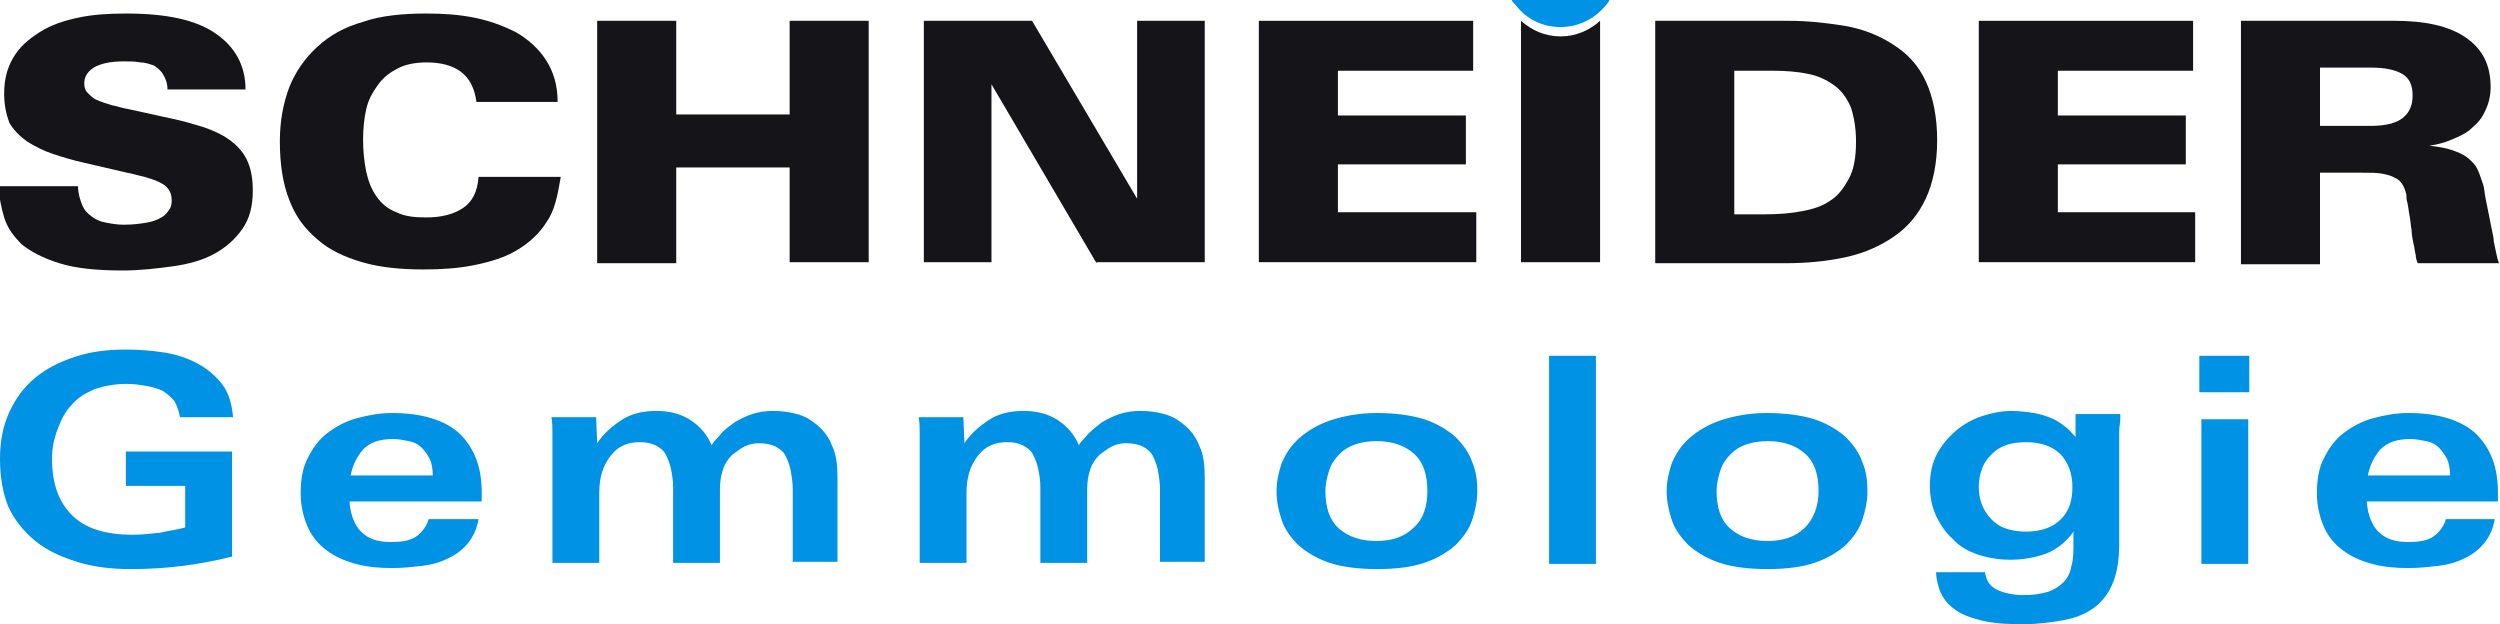 <?xml version="1.0" encoding="utf-8"?>
<!-- Generator: Adobe Illustrator 25.3.0, SVG Export Plug-In . SVG Version: 6.00 Build 0)  -->
<svg version="1.1" id="Ebene_1" xmlns="http://www.w3.org/2000/svg" xmlns:xlink="http://www.w3.org/1999/xlink" x="0px" y="0px"
	 viewBox="0 0 240.3 60" style="enable-background:new 0 0 240.3 60;" xml:space="preserve">
<style type="text/css">
	.st0{fill:#0092E4;}
	.st1{fill:#151419;}
	.st2{fill-rule:evenodd;clip-rule:evenodd;fill:#0092E4;}
</style>
<g>
	<g>
		<path class="st0" d="M17.5,54.4c-1.6,0.2-3.2,0.3-4.9,0.3c-1.9,0-3.6-0.2-5.2-0.7s-2.9-1.1-4-2c-1.1-0.9-2-2-2.6-3.3
			C0.3,47.5,0,45.9,0,44.1c0-1.7,0.3-3.2,0.9-4.5c0.6-1.3,1.4-2.4,2.5-3.3c1.1-0.9,2.3-1.5,3.8-2c1.5-0.5,3.1-0.7,4.9-0.7
			c1.3,0,2.5,0.1,3.8,0.3c1.2,0.2,2.3,0.6,3.2,1.1c0.9,0.5,1.7,1.2,2.3,2c0.6,0.8,0.9,1.9,1,3.1h-5.1c-0.1-0.6-0.3-1.1-0.5-1.5
			c-0.3-0.4-0.7-0.7-1.1-1c-0.4-0.2-1-0.4-1.6-0.5c-0.6-0.1-1.2-0.2-1.9-0.2c-1.2,0-2.2,0.2-3.1,0.5c-0.9,0.4-1.6,0.8-2.2,1.5
			c-0.6,0.6-1,1.4-1.3,2.2C5.2,42.1,5,43,5,44.1c0,2.3,0.6,4.1,1.9,5.4c1.3,1.3,3.2,1.9,5.9,1.9c0.8,0,1.7-0.1,2.6-0.2
			c0.9-0.2,1.7-0.3,2.4-0.5v-4h-5.7v-3.3h10.2v10.1C20.7,53.9,19.1,54.2,17.5,54.4z"/>
		<path class="st0" d="M33.6,48.3c0.1,1.2,0.5,2.2,1.1,2.8c0.7,0.7,1.6,1,2.9,1c1.2,0,2-0.2,2.5-0.6c0.5-0.4,0.9-0.9,1.1-1.6H46
			c-0.2,1-0.5,1.7-1.1,2.4c-0.5,0.6-1.2,1.1-1.9,1.4c-0.8,0.4-1.6,0.6-2.5,0.7s-1.8,0.2-2.8,0.2c-1.3,0-2.4-0.1-3.5-0.4
			c-1.1-0.3-2-0.7-2.8-1.3c-0.8-0.6-1.4-1.3-1.8-2.2c-0.4-0.9-0.7-2-0.7-3.3c0-1.3,0.2-2.5,0.7-3.4c0.5-1,1.1-1.8,1.9-2.4
			c0.8-0.6,1.7-1.1,2.8-1.4c1.1-0.3,2.2-0.5,3.4-0.5c2.9,0,5.1,0.7,6.5,2c1.4,1.4,2.1,3.2,2.1,5.6v0.9H33.6z M41.6,45.7
			c0-0.6-0.1-1.2-0.3-1.6c-0.2-0.4-0.5-0.8-0.8-1.1c-0.3-0.3-0.7-0.5-1.2-0.6c-0.5-0.1-1-0.2-1.5-0.2c-1.3,0-2.2,0.3-2.9,1
			c-0.6,0.7-1,1.5-1.2,2.5H41.6z"/>
		<path class="st0" d="M76.2,54.2V47c0-0.6-0.1-1.2-0.2-1.8c-0.1-0.5-0.3-1-0.5-1.4c-0.2-0.4-0.6-0.7-1-0.9c-0.4-0.2-1-0.3-1.6-0.3
			c-0.4,0-0.9,0.1-1.3,0.3c-0.4,0.2-0.8,0.5-1.2,0.8c-0.4,0.4-0.7,0.8-0.9,1.4c-0.2,0.6-0.3,1.2-0.3,1.9v7.1h-4.5v-7.3
			c0-0.6-0.1-1.2-0.2-1.7c-0.1-0.5-0.3-1-0.5-1.4c-0.2-0.4-0.6-0.7-1-0.9c-0.4-0.2-0.9-0.3-1.5-0.3c-1.2,0-2.1,0.4-2.8,1.3
			c-0.7,0.9-1.1,2-1.1,3.6v6.7h-4.5v-11c0-0.5,0-1,0-1.5c0-0.5,0-1-0.1-1.5h4.3l0.1,2.5c0.6-0.9,1.4-1.6,2.3-2.2
			c0.9-0.6,2-0.9,3.4-0.9c1.3,0,2.4,0.3,3.3,0.9c0.9,0.6,1.6,1.4,2,2.4c0.2-0.4,0.6-0.7,0.9-1.1s0.8-0.7,1.3-1.1
			c0.5-0.3,1.1-0.6,1.7-0.8c0.6-0.2,1.3-0.3,2-0.3c0.8,0,1.6,0.1,2.3,0.3c0.8,0.2,1.4,0.6,2,1.1c0.6,0.5,1.1,1.2,1.4,2
			c0.4,0.8,0.5,1.9,0.5,3.1v8H76.2z"/>
		<path class="st0" d="M111.5,54.2V47c0-0.6-0.1-1.2-0.2-1.8c-0.1-0.5-0.3-1-0.5-1.4c-0.2-0.4-0.6-0.7-1-0.9c-0.4-0.2-1-0.3-1.6-0.3
			c-0.4,0-0.9,0.1-1.3,0.3c-0.4,0.2-0.8,0.5-1.2,0.8c-0.4,0.4-0.7,0.8-0.9,1.4c-0.2,0.6-0.3,1.2-0.3,1.9v7.1H100v-7.3
			c0-0.6-0.1-1.2-0.2-1.7c-0.1-0.5-0.3-1-0.5-1.4c-0.2-0.4-0.6-0.7-1-0.9c-0.4-0.2-0.9-0.3-1.5-0.3c-1.2,0-2.1,0.4-2.8,1.3
			c-0.7,0.9-1.1,2-1.1,3.6v6.7h-4.5v-11c0-0.5,0-1,0-1.5c0-0.5,0-1-0.1-1.5h4.3l0.1,2.5c0.6-0.9,1.4-1.6,2.3-2.2
			c0.9-0.6,2-0.9,3.4-0.9c1.3,0,2.4,0.3,3.3,0.9c0.9,0.6,1.6,1.4,2,2.4c0.2-0.4,0.6-0.7,0.9-1.1c0.4-0.4,0.8-0.7,1.3-1.1
			c0.5-0.3,1.1-0.6,1.7-0.8c0.6-0.2,1.3-0.3,2-0.3c0.8,0,1.6,0.1,2.3,0.3c0.8,0.2,1.4,0.6,2,1.1c0.6,0.5,1.1,1.2,1.4,2
			c0.4,0.8,0.5,1.9,0.5,3.1v8H111.5z"/>
		<path class="st0" d="M142,47.2c0,0.9-0.2,1.9-0.5,2.8c-0.3,0.9-0.9,1.7-1.6,2.4c-0.8,0.7-1.8,1.3-3,1.7c-1.2,0.4-2.7,0.6-4.5,0.6
			c-1.8,0-3.4-0.2-4.6-0.6c-1.2-0.4-2.2-1-3-1.7c-0.7-0.7-1.3-1.5-1.6-2.4c-0.3-0.9-0.5-1.8-0.5-2.8c0-0.9,0.2-1.8,0.5-2.7
			c0.4-0.9,0.9-1.7,1.7-2.4c0.8-0.7,1.8-1.3,3-1.7c1.2-0.4,2.7-0.7,4.4-0.7c1.8,0,3.3,0.2,4.6,0.6c1.2,0.4,2.2,1,3,1.7
			c0.7,0.7,1.3,1.5,1.6,2.4C141.9,45.3,142,46.3,142,47.2z M137.2,47.2c0-1.6-0.4-2.8-1.3-3.6c-0.9-0.8-2.1-1.2-3.6-1.2
			c-0.7,0-1.4,0.1-2,0.3c-0.6,0.2-1.1,0.5-1.5,0.9c-0.4,0.4-0.8,0.9-1,1.5c-0.2,0.6-0.4,1.3-0.4,2.1c0,1.6,0.4,2.8,1.3,3.6
			c0.9,0.8,2.1,1.2,3.6,1.2s2.7-0.4,3.6-1.3C136.8,49.9,137.2,48.7,137.2,47.2z"/>
		<path class="st0" d="M148.9,54.2v-20h4.5v20H148.9z"/>
		<path class="st0" d="M179.5,47.2c0,0.9-0.2,1.9-0.5,2.8c-0.3,0.9-0.9,1.7-1.6,2.4c-0.8,0.7-1.8,1.3-3,1.7
			c-1.2,0.4-2.7,0.6-4.5,0.6c-1.8,0-3.4-0.2-4.6-0.6c-1.2-0.4-2.2-1-3-1.7c-0.7-0.7-1.3-1.5-1.6-2.4c-0.3-0.9-0.5-1.8-0.5-2.8
			c0-0.9,0.2-1.8,0.5-2.7c0.4-0.9,0.9-1.7,1.7-2.4c0.8-0.7,1.8-1.3,3-1.7c1.2-0.4,2.7-0.7,4.4-0.7c1.8,0,3.3,0.2,4.6,0.6
			c1.2,0.4,2.2,1,3,1.7c0.7,0.7,1.3,1.5,1.6,2.4C179.4,45.3,179.5,46.3,179.5,47.2z M174.8,47.2c0-1.6-0.4-2.8-1.3-3.6
			c-0.9-0.8-2.1-1.2-3.6-1.2c-0.7,0-1.4,0.1-2,0.3c-0.6,0.2-1.1,0.5-1.5,0.9c-0.4,0.4-0.8,0.9-1,1.5c-0.2,0.6-0.4,1.3-0.4,2.1
			c0,1.6,0.4,2.8,1.3,3.6c0.9,0.8,2.1,1.2,3.6,1.2s2.7-0.4,3.6-1.3C174.3,49.9,174.8,48.7,174.8,47.2z"/>
		<path class="st0" d="M203.8,40.3c0,0.3-0.1,0.7-0.1,1.1c0,0.4,0,0.8,0,1.3v9.5c0,1.6-0.2,2.8-0.6,3.8c-0.4,1-1,1.8-1.8,2.4
			c-0.8,0.6-1.8,1-2.9,1.2c-1.1,0.2-2.5,0.4-3.9,0.4c-1.7,0-3.1-0.1-4.2-0.4c-1.1-0.3-1.9-0.6-2.5-1.1c-0.6-0.4-1-1-1.3-1.6
			c-0.2-0.6-0.4-1.2-0.4-1.9h4.7c0.1,0.8,0.5,1.4,1.2,1.7c0.6,0.3,1.5,0.5,2.5,0.5c0.9,0,1.6-0.1,2.3-0.3c0.6-0.2,1.1-0.5,1.5-0.9
			c0.4-0.4,0.7-0.9,0.8-1.6c0.2-0.6,0.2-1.4,0.2-2.3v-1c-0.7,1-1.6,1.7-2.6,2.1c-1.1,0.4-2.2,0.6-3.5,0.6c-1.1,0-2.2-0.2-3.1-0.5
			c-0.9-0.3-1.8-0.8-2.4-1.5c-0.7-0.6-1.2-1.4-1.6-2.2c-0.4-0.9-0.6-1.8-0.6-2.9c0-1.1,0.2-2.2,0.7-3.1c0.5-0.9,1.1-1.6,1.8-2.2
			c0.7-0.6,1.6-1.1,2.5-1.4c0.9-0.3,1.9-0.5,2.8-0.5c0.8,0,1.6,0.1,2.2,0.2c0.6,0.1,1.2,0.3,1.7,0.5c0.5,0.2,0.9,0.5,1.3,0.8
			c0.4,0.3,0.7,0.7,1,1c0-0.1,0-0.2,0-0.4c0-0.2,0-0.4,0-0.7c0-0.2,0-0.5,0-0.7c0-0.2,0-0.3,0-0.4H203.8z M199.2,46.8
			c0-1.3-0.4-2.3-1.1-3.1c-0.8-0.8-1.9-1.2-3.4-1.2c-0.7,0-1.4,0.1-1.9,0.3c-0.6,0.2-1,0.5-1.4,0.9c-0.4,0.4-0.7,0.8-0.9,1.4
			c-0.2,0.5-0.3,1.1-0.3,1.7c0,0.6,0.1,1.2,0.3,1.7c0.2,0.5,0.5,1,0.9,1.4c0.4,0.4,0.8,0.7,1.4,0.9c0.6,0.2,1.2,0.3,1.9,0.3
			c1.5,0,2.6-0.4,3.4-1.2S199.2,48.1,199.2,46.8z"/>
		<path class="st0" d="M211.4,37.7v-3.5h4.8v3.5H211.4z M211.6,54.2V40.3h4.5v13.9H211.6z"/>
		<path class="st0" d="M227.5,48.3c0.1,1.2,0.5,2.2,1.1,2.8c0.7,0.7,1.6,1,2.9,1c1.2,0,2-0.2,2.5-0.6c0.5-0.4,0.9-0.9,1.1-1.6h4.7
			c-0.2,1-0.5,1.7-1.1,2.4c-0.5,0.6-1.2,1.1-1.9,1.4c-0.8,0.4-1.6,0.6-2.5,0.7c-0.9,0.1-1.8,0.2-2.8,0.2c-1.3,0-2.4-0.1-3.5-0.4
			c-1.1-0.3-2-0.7-2.8-1.3c-0.8-0.6-1.4-1.3-1.8-2.2c-0.4-0.9-0.7-2-0.7-3.3c0-1.3,0.2-2.5,0.7-3.4c0.5-1,1.1-1.8,1.9-2.4
			c0.8-0.6,1.7-1.1,2.8-1.4c1.1-0.3,2.2-0.5,3.4-0.5c2.9,0,5.1,0.7,6.5,2c1.4,1.4,2.1,3.2,2.1,5.6v0.9H227.5z M235.5,45.7
			c0-0.6-0.1-1.2-0.3-1.6c-0.2-0.4-0.5-0.8-0.8-1.1c-0.3-0.3-0.7-0.5-1.2-0.6c-0.5-0.1-1-0.2-1.5-0.2c-1.3,0-2.2,0.3-2.9,1
			c-0.6,0.7-1,1.5-1.2,2.5H235.5z"/>
	</g>
	<g>
		<path class="st1" d="M24.3,18.3c0,1.5-0.3,2.7-1,3.7c-0.7,1-1.6,1.8-2.7,2.4c-1.1,0.6-2.5,1-4,1.2c-1.5,0.2-3.1,0.4-4.8,0.4
			c-2.5,0-4.5-0.2-6.1-0.7s-2.7-1.1-3.6-1.8c-0.8-0.8-1.4-1.6-1.7-2.6c-0.3-1-0.5-2-0.5-3h7.6c0,0.7,0.2,1.3,0.4,1.8
			c0.2,0.5,0.5,0.8,0.9,1.1c0.4,0.3,0.8,0.5,1.4,0.6c0.5,0.1,1.1,0.2,1.7,0.2c0.9,0,1.6-0.1,2.2-0.2c0.6-0.1,1.1-0.3,1.4-0.5
			c0.4-0.2,0.6-0.5,0.8-0.8c0.2-0.3,0.2-0.6,0.2-0.9c0-0.4-0.1-0.7-0.3-1c-0.2-0.3-0.5-0.5-0.9-0.7c-0.4-0.2-0.8-0.3-1.4-0.5
			c-0.5-0.1-1.1-0.3-1.7-0.4l-4.3-1c-0.9-0.2-1.9-0.5-2.8-0.8c-0.9-0.3-1.7-0.7-2.5-1.2c-0.7-0.5-1.3-1.1-1.7-1.8
			C0.6,11,0.4,10.1,0.4,9c0-1.4,0.3-2.5,0.9-3.5c0.6-1,1.4-1.7,2.5-2.4s2.3-1.1,3.7-1.4c1.4-0.3,2.9-0.4,4.6-0.4
			c3.9,0,6.7,0.6,8.6,1.9c1.9,1.3,2.9,3.1,2.9,5.4h-7.5c0-0.6-0.2-1.1-0.4-1.4c-0.2-0.4-0.6-0.7-0.9-0.9C14.5,6.2,14,6,13.5,6
			c-0.5-0.1-1-0.1-1.6-0.1c-1.3,0-2.2,0.2-2.9,0.6C8.4,6.9,8.1,7.4,8.1,8c0,0.4,0.1,0.7,0.3,0.9C8.7,9.2,9,9.5,9.3,9.6
			c0.4,0.2,0.8,0.3,1.4,0.5c0.5,0.1,1.1,0.3,1.7,0.4l4.1,0.9c1,0.2,2,0.5,3,0.8c0.9,0.3,1.8,0.7,2.5,1.2c0.7,0.5,1.3,1.1,1.7,1.9
			C24.1,16.1,24.3,17.1,24.3,18.3z"/>
		<path class="st1" d="M52.5,21.4c-0.7,1.1-1.7,2-2.9,2.7c-1.2,0.7-2.6,1.1-4.1,1.4c-1.5,0.3-3.1,0.4-4.8,0.4
			c-2.2,0-4.2-0.2-5.9-0.7c-1.7-0.5-3.2-1.2-4.3-2.2c-1.2-1-2.1-2.2-2.7-3.8c-0.6-1.5-0.9-3.4-0.9-5.6c0-1.9,0.3-3.6,0.9-5.2
			c0.6-1.5,1.5-2.8,2.7-3.9c1.2-1.1,2.6-1.9,4.4-2.4c1.7-0.6,3.8-0.8,6.1-0.8c1.6,0,3.1,0.1,4.6,0.4c1.5,0.3,2.8,0.8,4,1.4
			c1.2,0.7,2.2,1.6,2.9,2.7c0.7,1.1,1.1,2.4,1.1,4h-7.8c-0.2-1.4-0.7-2.3-1.5-2.9c-0.8-0.6-1.9-0.9-3.3-0.9c-1.1,0-2.1,0.2-2.8,0.6
			c-0.8,0.4-1.4,0.9-1.9,1.6c-0.5,0.7-0.9,1.4-1.1,2.3c-0.2,0.9-0.3,1.9-0.3,2.9c0,1.1,0.1,2.1,0.3,3.1c0.2,0.9,0.5,1.7,1,2.4
			c0.5,0.7,1.1,1.2,1.9,1.5c0.8,0.4,1.7,0.5,2.9,0.5c1.4,0,2.6-0.3,3.5-0.9c0.9-0.6,1.4-1.6,1.5-3h7.9
			C53.6,18.8,53.3,20.3,52.5,21.4z"/>
		<path class="st1" d="M75.9,25.3v-9.2H65v9.2h-7.6V2H65v9h10.9V2h7.6v23.2H75.9z"/>
		<path class="st1" d="M105.4,25.3L95.3,8.1v17.1h-6.5V2h10.4l10.1,17.1V2h6.5v23.2H105.4z"/>
		<path class="st1" d="M121,25.3V2h20.6v4.8h-13v4.3h12.3v4.7h-12.3v4.6h13.3v4.8H121z"/>
		<path class="st1" d="M153.8,2c-1,0.9-2.3,1.5-3.8,1.5c-1.5,0-2.8-0.6-3.8-1.5h0v23.2h7.6L153.8,2C153.8,2,153.8,2,153.8,2z"/>
		<path class="st1" d="M186.2,13.5c0,2.2-0.4,4.1-1.1,5.6c-0.7,1.5-1.7,2.7-3,3.6c-1.3,0.9-2.8,1.6-4.6,2c-1.8,0.4-3.7,0.6-5.9,0.6
			h-12.5V2h12.8c1.9,0,3.7,0.2,5.5,0.5c1.7,0.3,3.2,0.9,4.6,1.8s2.4,2,3.1,3.5C185.8,9.3,186.2,11.2,186.2,13.5z M178.4,13.6
			c0-1.3-0.2-2.4-0.5-3.3c-0.4-0.9-0.9-1.6-1.6-2.1c-0.7-0.5-1.5-0.9-2.5-1.1c-1-0.2-2.1-0.3-3.3-0.3h-3.8v13.8h3
			c1.3,0,2.5-0.1,3.5-0.3c1.1-0.2,2-0.5,2.7-1c0.8-0.5,1.3-1.2,1.8-2.1C178.2,16.3,178.4,15.1,178.4,13.6z"/>
		<path class="st1" d="M190.2,25.3V2h20.6v4.8h-13v4.3h12.3v4.7h-12.3v4.6H211v4.8H190.2z"/>
		<path class="st1" d="M232.4,25.3c-0.1-0.2-0.2-0.5-0.2-0.8c-0.1-0.3-0.1-0.7-0.2-1c-0.1-0.5-0.2-1-0.2-1.4c-0.1-0.5-0.1-1-0.2-1.4
			c-0.1-0.5-0.1-0.8-0.2-1.2c-0.1-0.3-0.1-0.6-0.1-0.8c-0.1-0.4-0.2-0.7-0.4-1c-0.2-0.3-0.4-0.5-0.7-0.6c-0.3-0.2-0.7-0.3-1.2-0.4
			c-0.5-0.1-1.1-0.1-1.9-0.1H223v8.8h-7.6V2h14.8c2.9,0,5.2,0.5,6.8,1.6c1.6,1.1,2.4,2.6,2.4,4.8c0,0.8-0.2,1.6-0.5,2.2
			c-0.3,0.7-0.7,1.2-1.3,1.7c-0.5,0.5-1.2,0.8-1.9,1.1c-0.7,0.3-1.4,0.5-2.2,0.6c0.8,0.1,1.5,0.2,2.1,0.4c0.6,0.2,1.1,0.4,1.5,0.7
			c0.4,0.3,0.8,0.7,1,1.1c0.2,0.4,0.4,1,0.6,1.6c0.1,0.3,0.1,0.7,0.2,1.2c0.1,0.5,0.2,1,0.3,1.5c0.1,0.5,0.2,1,0.3,1.5
			c0.1,0.5,0.2,0.9,0.2,1.2c0.2,0.9,0.3,1.6,0.5,2.1H232.4z M231.9,9.2c0-1-0.3-1.7-1-2.1c-0.7-0.4-1.7-0.6-2.9-0.6H223v5.6h4.9
			c1.5,0,2.5-0.3,3.1-0.8C231.6,10.8,231.9,10.1,231.9,9.2z"/>
		<path class="st2" d="M154.7,0l-9.4,0c0,0.1,0.3,0.4,0.4,0.5c1,1.3,2.5,2.1,4.3,2.1c1.5,0,2.9-0.6,3.9-1.6
			C154.1,0.8,154.6,0.3,154.7,0z"/>
	</g>
</g>
</svg>
